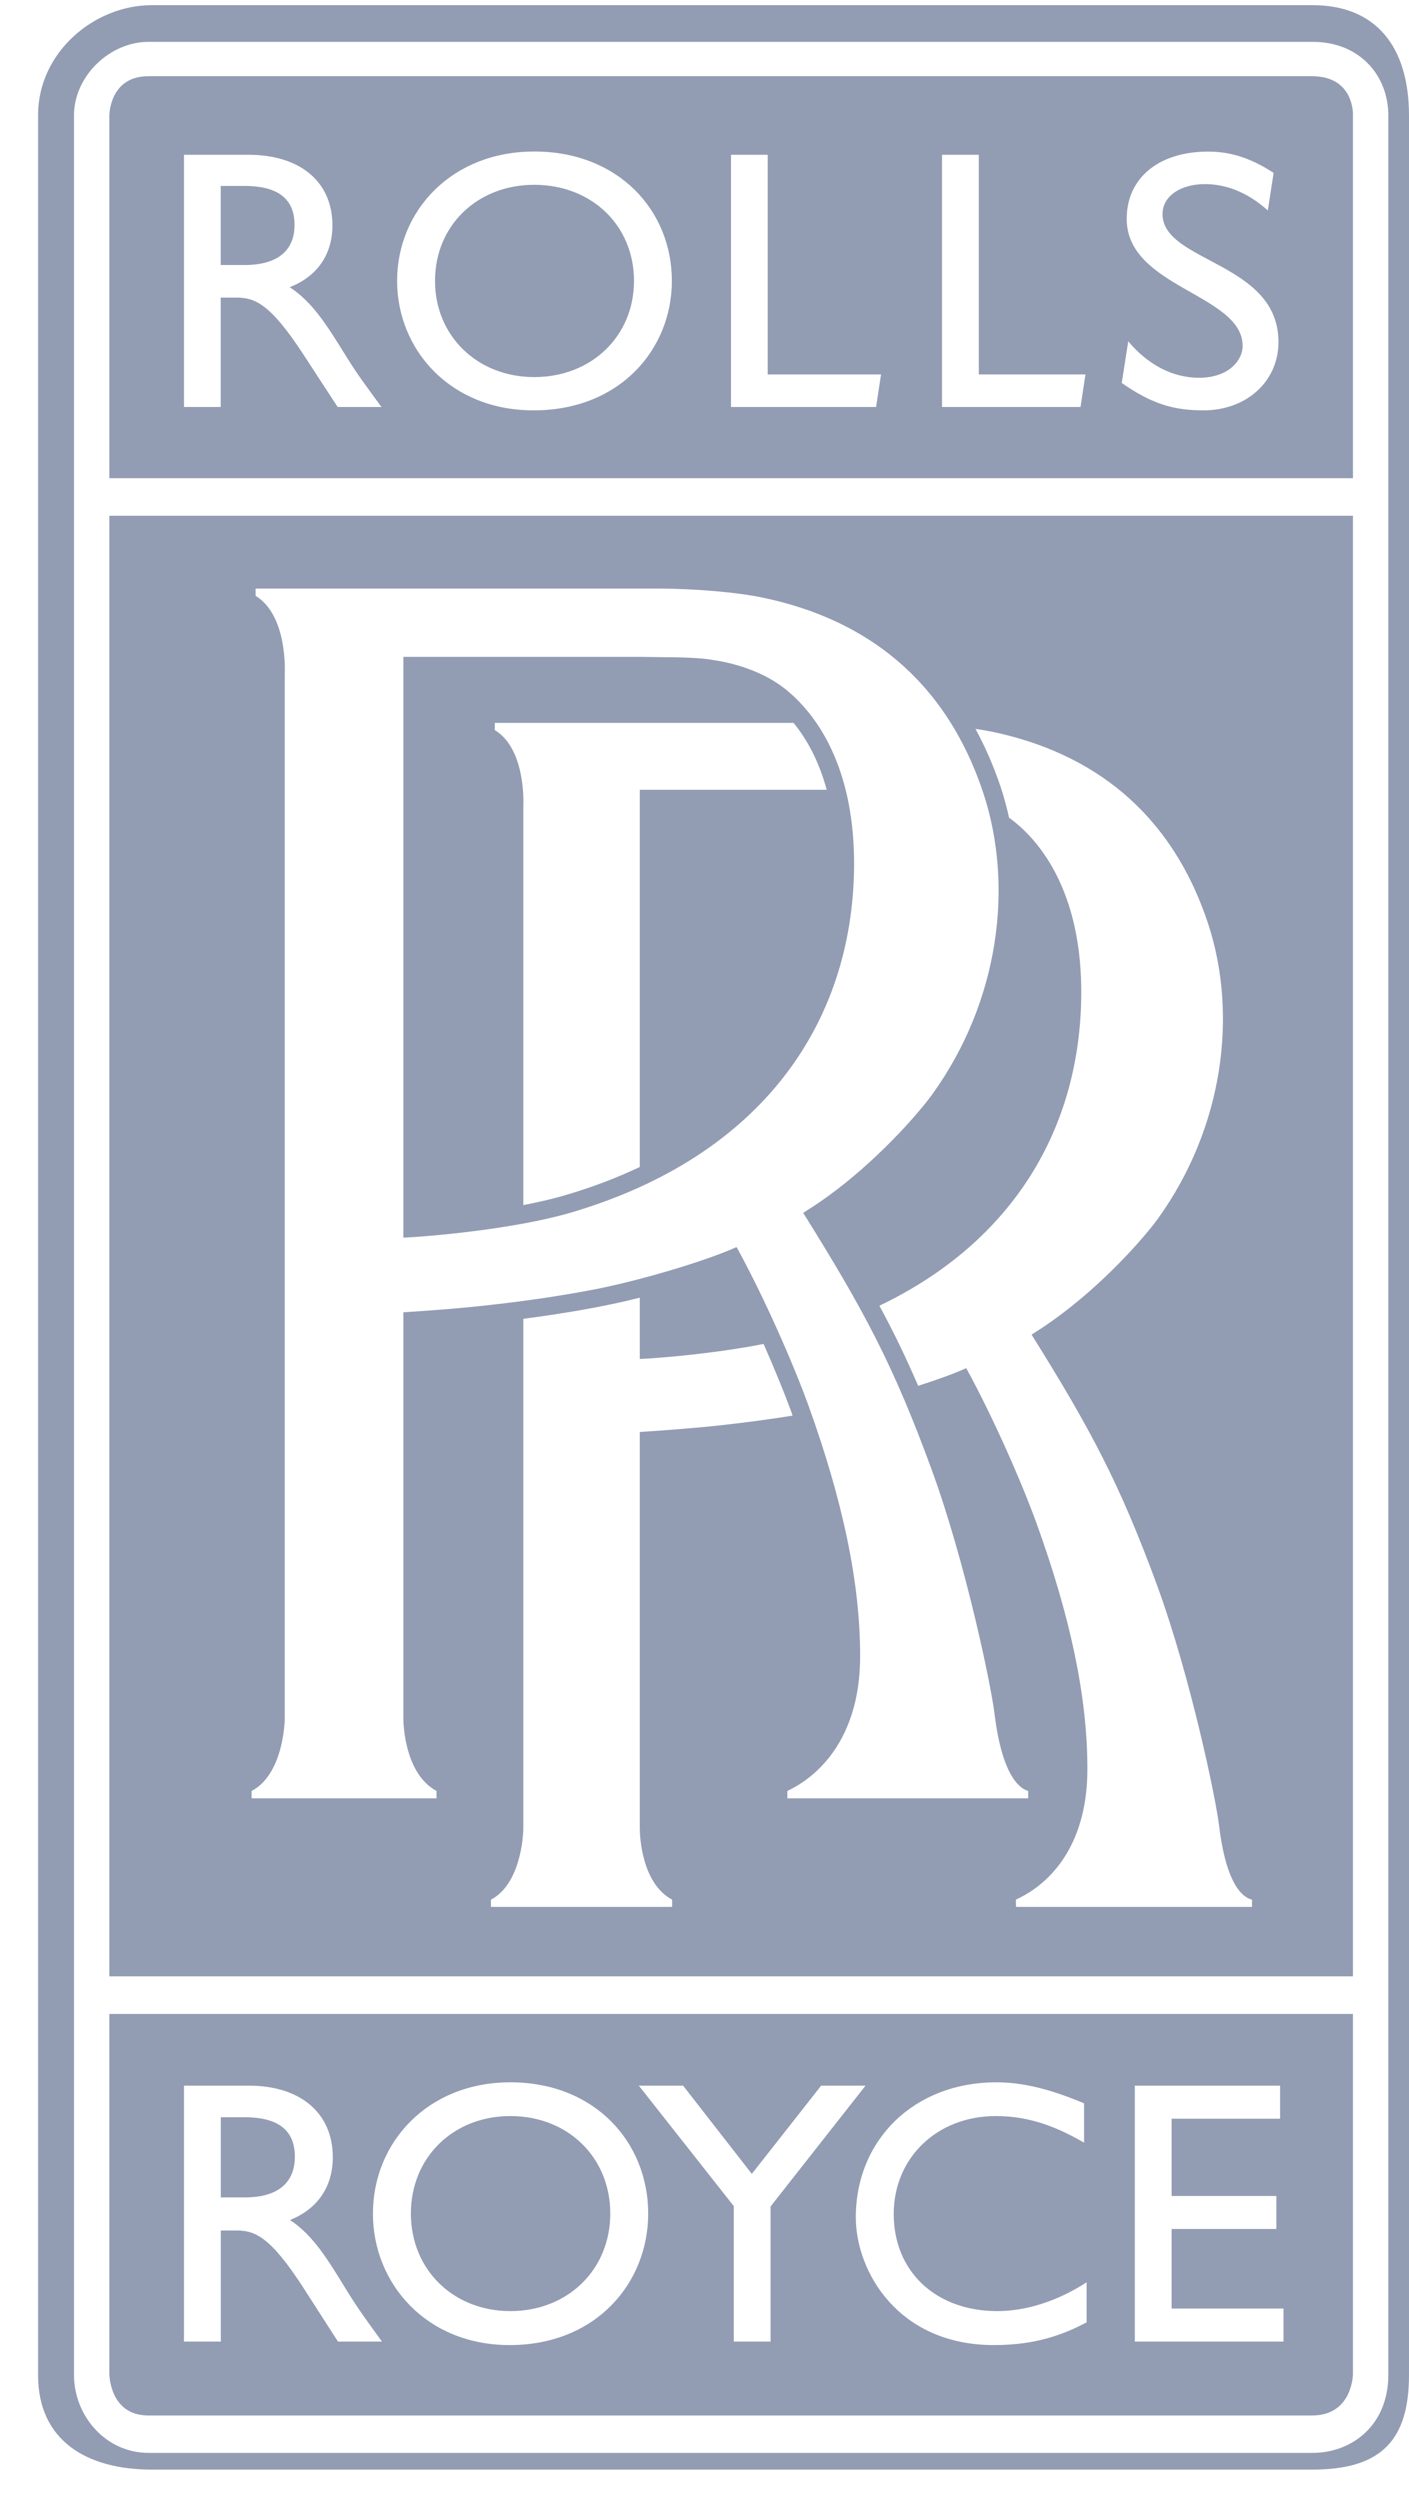 <svg width="31" height="55" viewBox="0 0 31 55" fill="none" xmlns="http://www.w3.org/2000/svg">
<path fill-rule="evenodd" clip-rule="evenodd" d="M30.545 52.242V2.538C30.545 1.675 29.928 0.921 28.88 0.921H3.265C2.413 0.921 1.628 1.676 1.628 2.538V52.242C1.628 53.142 2.324 53.957 3.265 53.957H28.88C29.754 53.957 30.545 53.34 30.545 52.242ZM18.189 17.373H14.076V25.671C13.579 25.906 13.038 26.115 12.453 26.286C12.167 26.373 11.847 26.444 11.514 26.509V17.743C11.514 17.743 11.589 16.485 10.886 16.06V15.902H17.459C17.753 16.259 18.018 16.745 18.189 17.373ZM19.348 28.723C22.327 27.296 23.764 24.778 23.789 21.898C23.807 19.939 23.118 18.736 22.342 18.096C22.298 18.058 22.249 18.023 22.201 17.988C22.149 17.756 22.089 17.532 22.015 17.308C21.859 16.846 21.674 16.423 21.462 16.034C21.603 16.053 21.735 16.079 21.854 16.102C24.014 16.562 25.752 17.837 26.574 20.3C27.241 22.309 26.919 24.797 25.482 26.799C25.141 27.27 24.239 28.276 23.196 29.023C23.008 29.158 22.893 29.234 22.696 29.358C23.997 31.441 24.639 32.641 25.472 34.913C26.194 36.903 26.747 39.541 26.822 40.164C27.001 41.639 27.443 41.761 27.546 41.788V41.947H22.354L22.351 41.788C22.512 41.705 23.915 41.132 23.924 38.933C23.93 37.315 23.535 35.535 22.817 33.541C22.497 32.65 21.869 31.214 21.273 30.123L21.257 30.096C20.992 30.218 20.619 30.35 20.201 30.485C19.932 29.86 19.658 29.295 19.348 28.723ZM14.076 28.546V29.894C14.469 29.879 15.695 29.78 16.8 29.564C17.05 30.131 17.267 30.664 17.419 31.081L17.438 31.14C16.986 31.214 16.5 31.279 15.954 31.342C15.213 31.425 14.496 31.472 14.076 31.5V40.213C14.076 40.402 14.12 41.431 14.788 41.788V41.947H10.802V41.788C11.45 41.447 11.514 40.402 11.514 40.213V29.011C12.363 28.9 13.29 28.747 14.076 28.546ZM14.628 14.457L14.069 14.449H8.874V27.226C9.392 27.204 11.309 27.043 12.566 26.673C16.757 25.435 18.758 22.508 18.791 19.069C18.808 17.067 18.104 15.84 17.311 15.184C16.819 14.779 16.169 14.587 15.694 14.52C15.428 14.464 14.835 14.457 14.628 14.457ZM6.265 37.788V14.825C6.265 14.825 6.341 13.543 5.624 13.107V12.947H14.507C15.249 12.949 16.22 13.024 16.811 13.153C19.019 13.621 20.791 14.92 21.631 17.435C22.312 19.486 21.983 22.026 20.516 24.066C20.167 24.55 19.245 25.577 18.186 26.336C17.991 26.476 17.877 26.55 17.671 26.68C19.001 28.809 19.658 30.028 20.505 32.348C21.245 34.378 21.806 37.074 21.882 37.707C22.067 39.213 22.519 39.365 22.621 39.397V39.559H17.323V39.397C17.488 39.311 18.918 38.692 18.924 36.446C18.929 34.799 18.529 32.983 17.798 30.948C17.471 30.038 16.831 28.574 16.221 27.459L16.203 27.433C15.5 27.752 14.014 28.186 13.047 28.37C12.356 28.501 11.657 28.608 10.794 28.705C10.039 28.791 9.31 28.839 8.874 28.867V37.788C8.874 37.984 8.923 39.03 9.604 39.397V39.559H5.536V39.397C6.199 39.049 6.265 37.984 6.265 37.788ZM4.858 48.338H5.38C6.248 48.338 6.496 47.894 6.487 47.422C6.479 46.894 6.164 46.574 5.38 46.574H4.858V48.338ZM5.471 45.879C6.611 45.879 7.322 46.482 7.322 47.455C7.322 48.108 6.982 48.595 6.38 48.835C6.892 49.172 7.205 49.694 7.636 50.396C7.876 50.783 8.015 50.972 8.403 51.509H7.436L6.694 50.355C5.95 49.198 5.611 49.065 5.198 49.065H4.858V51.509H4.048V45.879H5.471ZM11.229 50.839C12.493 50.839 13.427 49.925 13.427 48.694C13.427 47.455 12.493 46.548 11.229 46.548C9.973 46.548 9.04 47.455 9.04 48.694C9.04 49.925 9.973 50.839 11.229 50.839ZM11.229 45.806C13.089 45.806 14.261 47.126 14.261 48.694C14.261 50.214 13.121 51.586 11.212 51.586C9.371 51.586 8.205 50.223 8.205 48.694C8.205 47.134 9.404 45.806 11.229 45.806ZM18.067 45.879H19.043L16.954 48.536V51.509H16.144V48.529L14.055 45.879H15.029L16.541 47.82L18.067 45.879ZM23.851 47.134C23.157 46.729 22.562 46.548 21.909 46.548C20.619 46.548 19.663 47.464 19.663 48.704C19.663 49.966 20.587 50.839 21.942 50.839C22.577 50.839 23.271 50.618 23.907 50.205V51.087C23.355 51.377 22.752 51.586 21.868 51.586C19.753 51.586 18.829 49.958 18.829 48.777C18.829 47.062 20.122 45.806 21.916 45.806C22.495 45.806 23.082 45.946 23.851 46.268V47.134ZM28.164 46.607H25.777V48.306H28.081V49.032H25.777V50.783H28.239V51.509H24.968V45.879H28.164V46.607ZM27.894 4.629C27.393 4.181 26.908 4.05 26.51 4.05C25.965 4.05 25.577 4.32 25.577 4.709C25.577 5.774 28.128 5.759 28.128 7.522C28.128 8.392 27.425 9.027 26.476 9.027C25.835 9.027 25.349 8.892 24.68 8.424L24.823 7.508C25.257 8.026 25.8 8.31 26.382 8.31C27.036 8.31 27.34 7.921 27.34 7.612C27.34 6.466 24.789 6.334 24.789 4.814C24.789 3.913 25.498 3.335 26.578 3.335C27.029 3.335 27.48 3.449 28.021 3.803L27.894 4.629ZM16.89 8.237H19.384L19.275 8.953H16.083V3.405H16.89V8.237ZM21.535 8.237H23.882L23.773 8.953H20.726V3.405H21.535V8.237ZM4.856 5.83H5.376C6.242 5.83 6.49 5.391 6.48 4.926C6.472 4.407 6.158 4.09 5.376 4.09H4.856V5.83ZM5.466 3.405C6.604 3.405 7.314 3.999 7.314 4.959C7.314 5.602 6.975 6.082 6.374 6.318C6.884 6.651 7.198 7.164 7.626 7.854C7.866 8.239 8.006 8.425 8.393 8.953H7.429L6.686 7.814C5.946 6.676 5.607 6.546 5.195 6.546H4.856V8.953H4.048V3.405H5.466ZM11.755 8.295C13.017 8.295 13.949 7.391 13.949 6.179C13.949 4.959 13.017 4.065 11.755 4.065C10.503 4.065 9.571 4.959 9.571 6.179C9.571 7.391 10.503 8.295 11.755 8.295ZM11.755 3.333C13.611 3.333 14.782 4.634 14.782 6.179C14.782 7.677 13.645 9.027 11.739 9.027C9.9 9.027 8.737 7.685 8.737 6.179C8.737 4.642 9.933 3.333 11.755 3.333ZM29.767 43.475H2.406V11.345H29.767V43.475ZM29.767 2.517V10.519H2.406V2.538C2.406 2.538 2.406 1.676 3.265 1.676H28.865C29.793 1.676 29.767 2.517 29.767 2.517ZM2.406 52.22C2.406 52.22 2.406 53.135 3.265 53.135H28.865C29.765 53.135 29.767 52.22 29.767 52.22V44.302H2.406V52.22ZM28.88 54.325H3.33C1.925 54.325 0.838 53.698 0.838 52.252V2.528C0.838 1.164 2.058 0.113 3.345 0.113H28.876C30.252 0.113 31 1.001 31 2.545V52.241C31 53.664 30.404 54.325 28.88 54.325Z" fill="#929DB4"/>
</svg>
